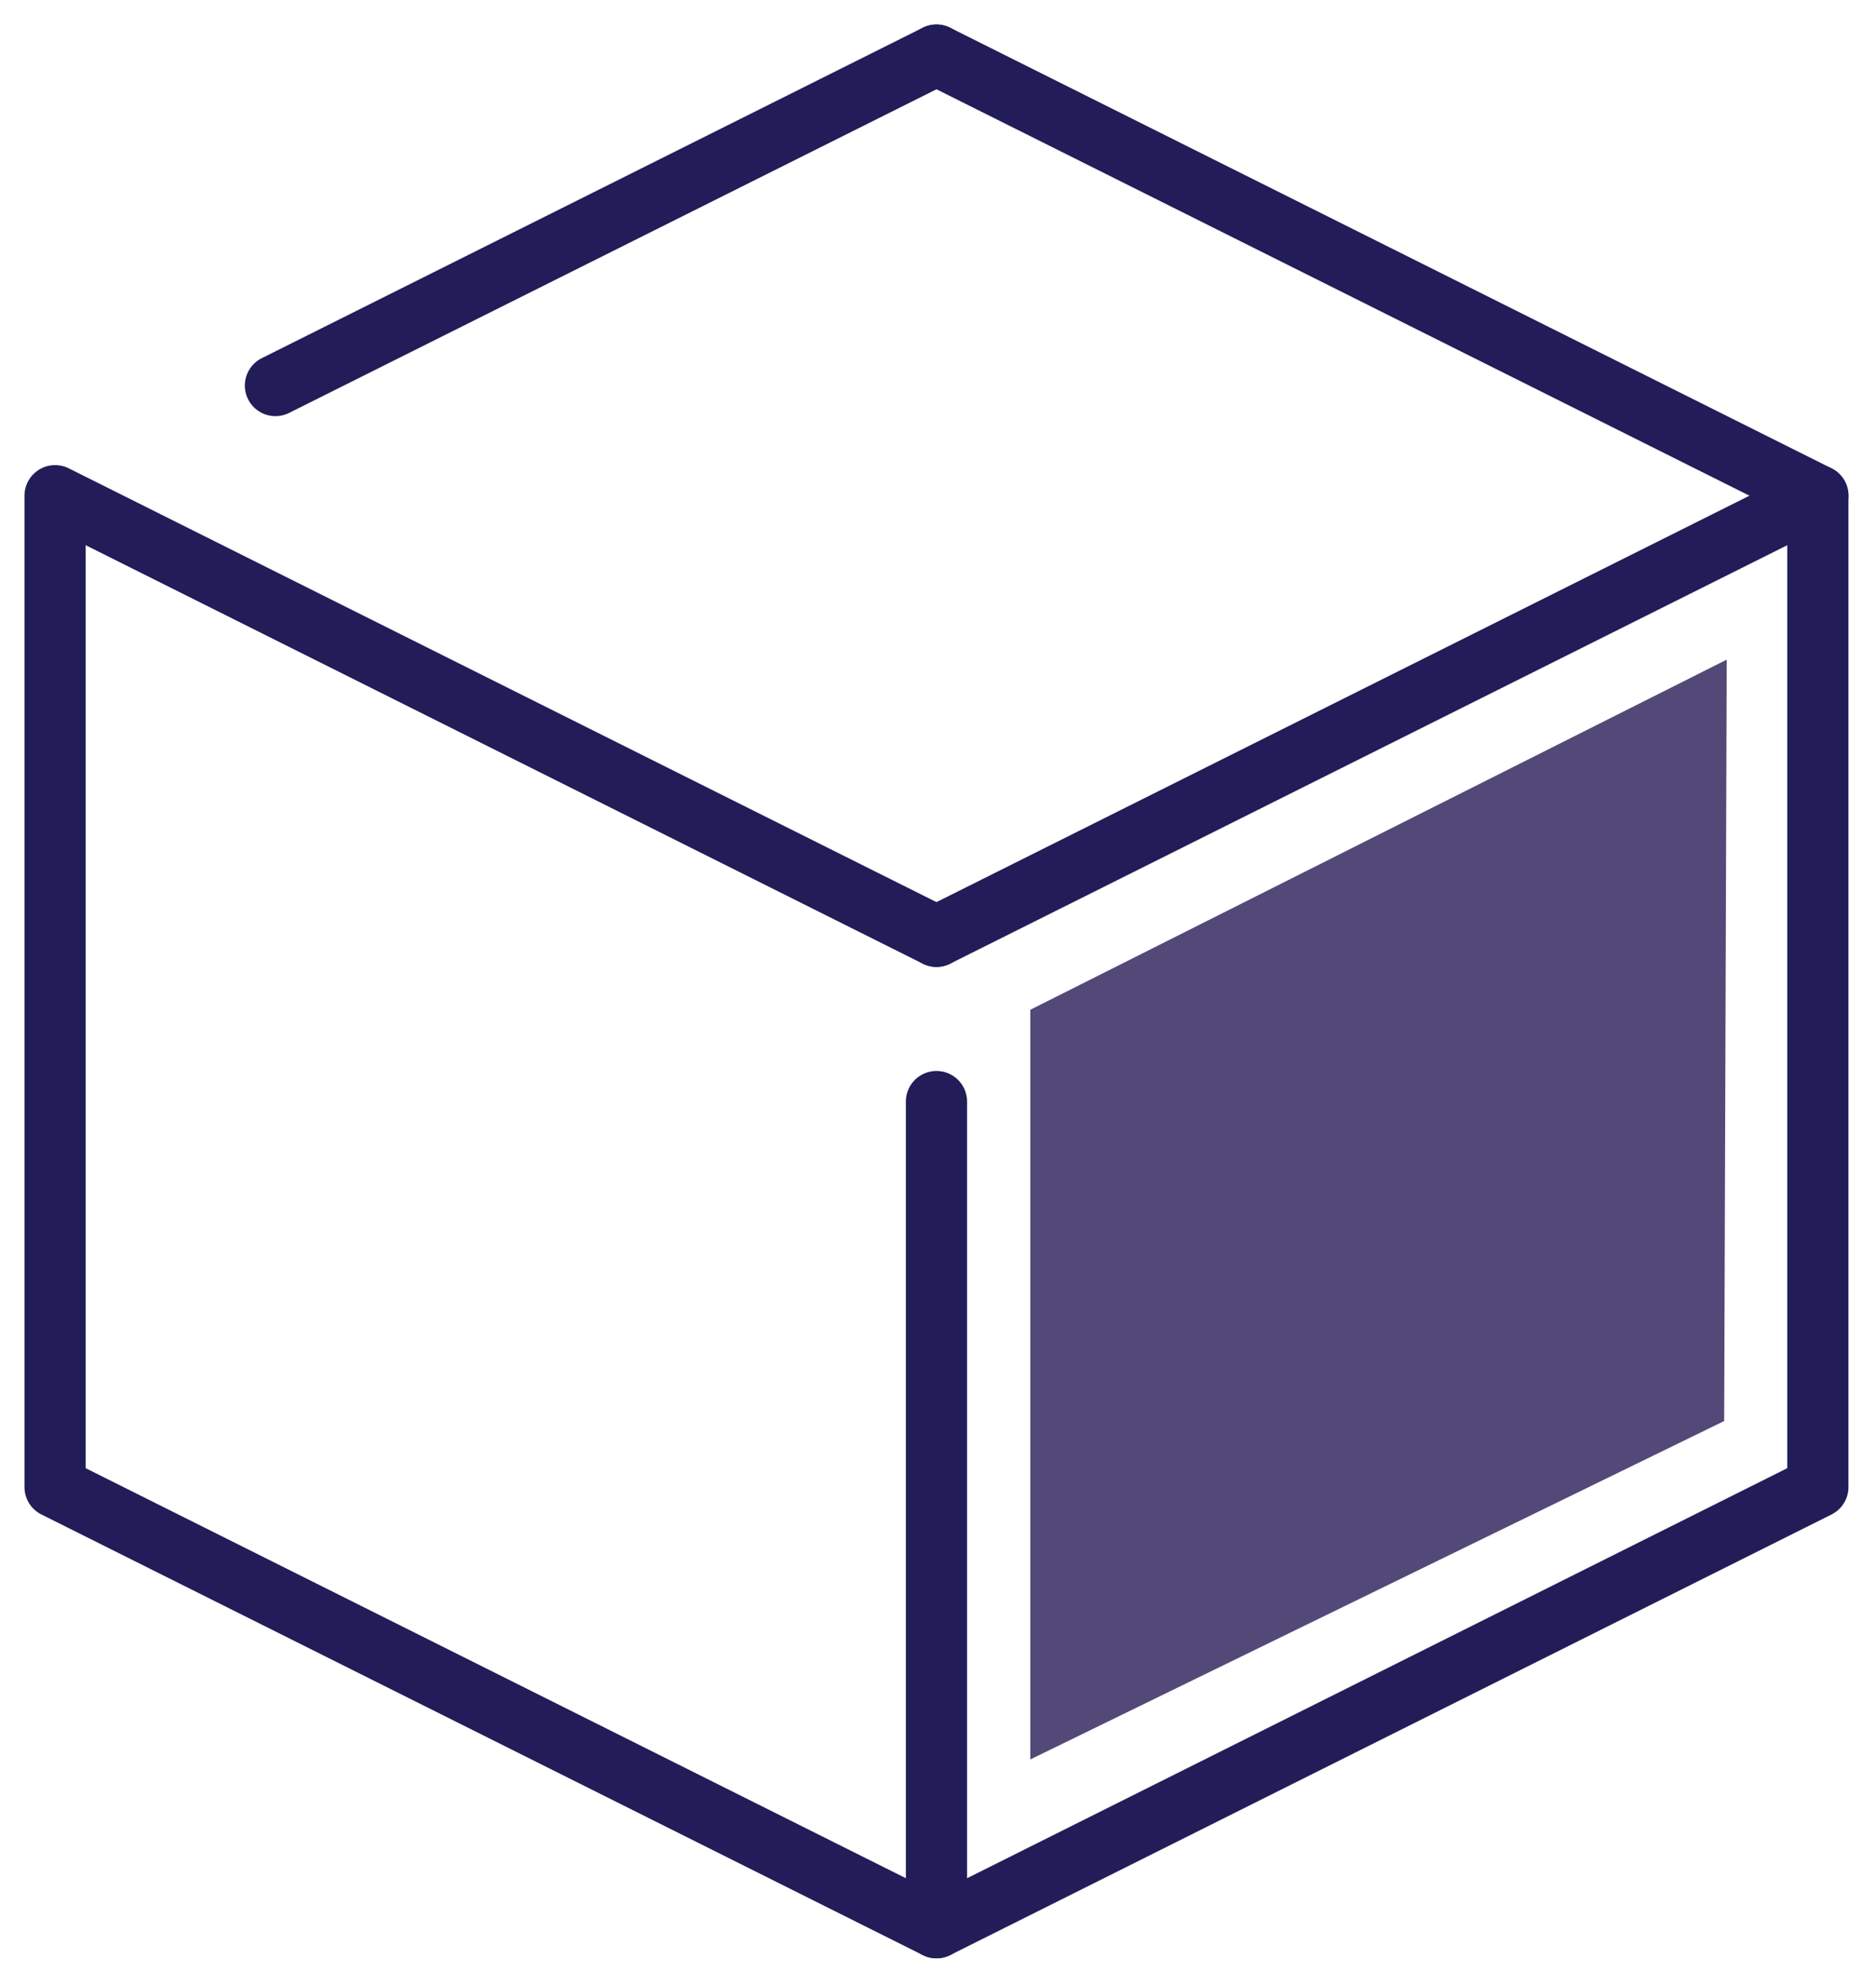 <?xml version="1.0" encoding="utf-8"?>
<!-- Generator: Adobe Illustrator 16.0.0, SVG Export Plug-In . SVG Version: 6.00 Build 0)  -->
<!DOCTYPE svg PUBLIC "-//W3C//DTD SVG 1.1//EN" "http://www.w3.org/Graphics/SVG/1.1/DTD/svg11.dtd">
<svg version="1.1" id="Layer_1" xmlns="http://www.w3.org/2000/svg" xmlns:xlink="http://www.w3.org/1999/xlink" x="0px" y="0px"
	 width="306.5px" height="324.5px" viewBox="0 0 306.5 324.5" enable-background="new 0 0 306.5 324.5" xml:space="preserve">
<polyline fill="none" stroke="#221D58" stroke-width="10" stroke-linecap="round" stroke-linejoin="round" stroke-miterlimit="10" points="
	153,9 297,81 297,243 153,315 9,243 9,81 153,153 "/>
<line fill="none" stroke="#221D58" stroke-width="10" stroke-linecap="round" stroke-linejoin="round" stroke-miterlimit="10" x1="45" y1="63" x2="153" y2="9"/>
<path fill="none" stroke="#221D58" stroke-miterlimit="10" d="M9,81"/>
<line fill="none" stroke="#221D58" stroke-width="10" stroke-linecap="round" stroke-linejoin="round" stroke-miterlimit="10" x1="153" y1="153" x2="297" y2="81"/>
<line fill="none" stroke="#221D58" stroke-width="10" stroke-linecap="round" stroke-linejoin="round" stroke-miterlimit="10" x1="153" y1="315" x2="153" y2="180"/>
<polygon fill="#534979" points="282.111,107.787 281.695,232.204 168.333,287.5 168.333,165 "/>
</svg>
